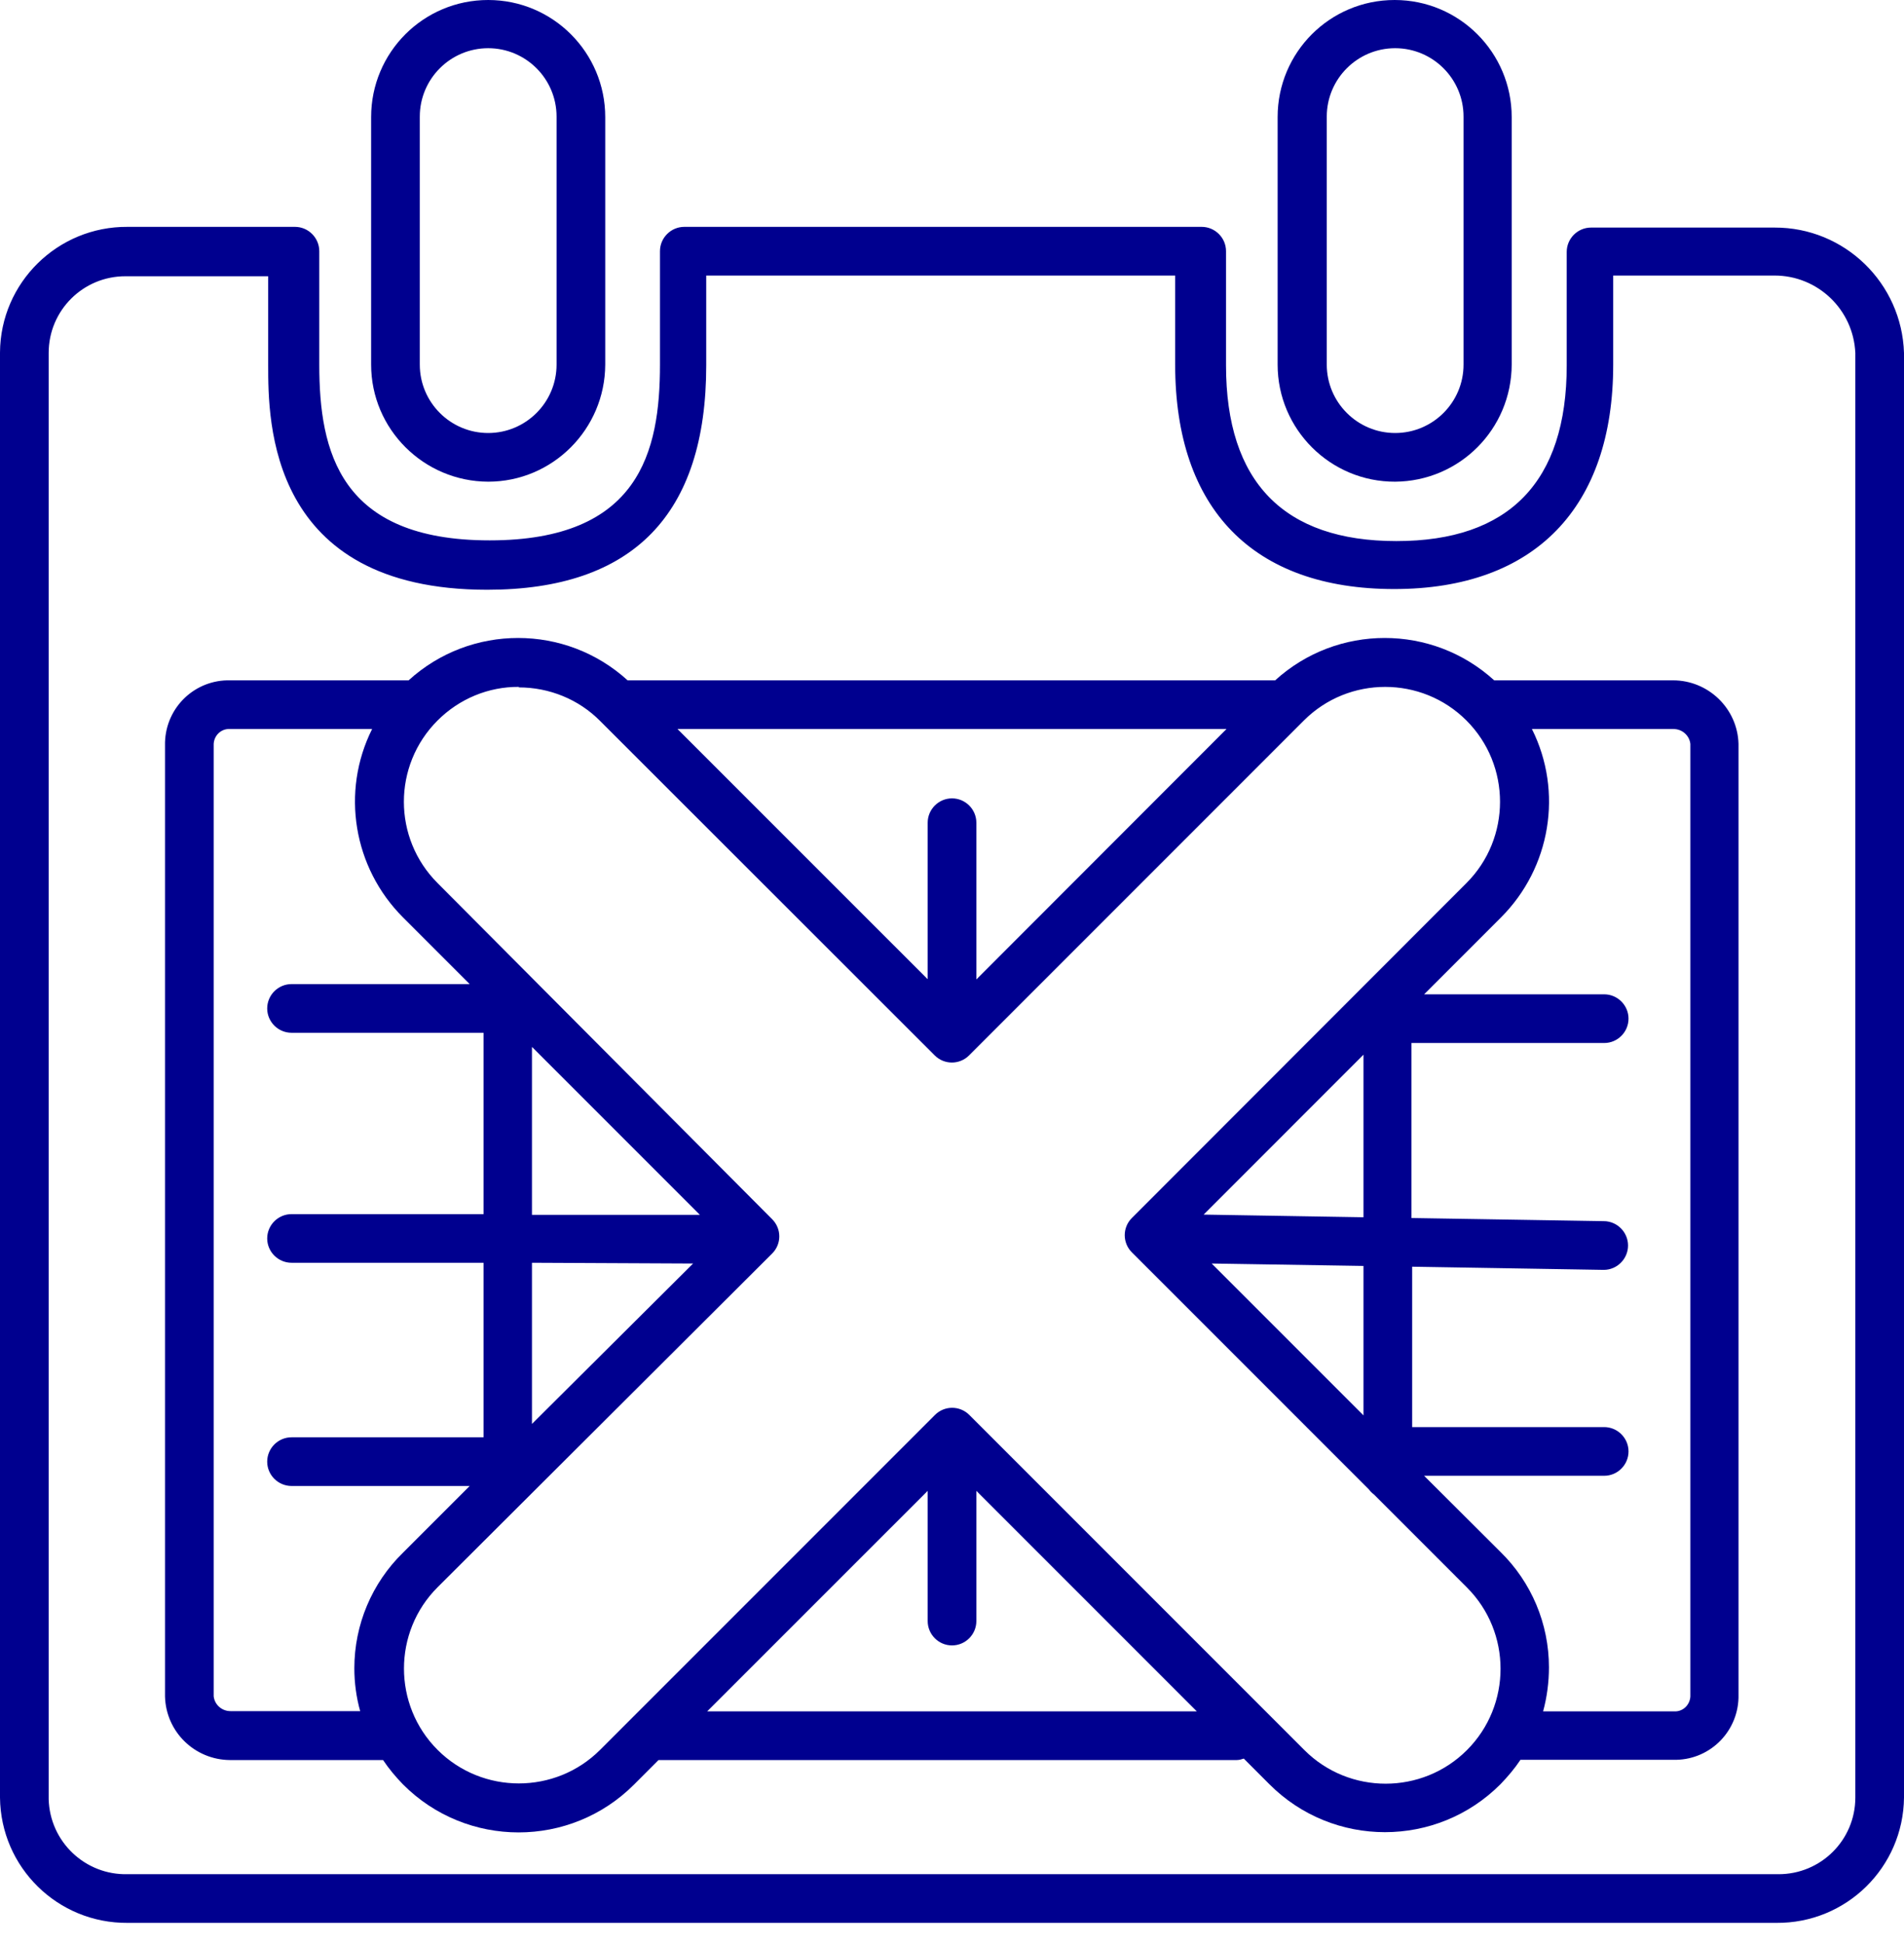 <svg width="48" height="49" viewBox="0 0 48 49" fill="none" xmlns="http://www.w3.org/2000/svg">
<g clip-path="url(#clip0_64_1588)">
<path d="M5.81 44.362H9.657C9.804 44.583 9.976 44.786 10.16 44.976C11.767 46.589 14.38 46.589 15.988 44.976L16.601 44.362H31.178C31.239 44.362 31.301 44.344 31.356 44.325L32 44.97C33.608 46.583 36.221 46.583 37.828 44.97C38.012 44.779 38.184 44.577 38.331 44.356H42.178C43.068 44.381 43.804 43.681 43.828 42.792C43.828 42.779 43.828 42.767 43.828 42.755V18.749C43.804 17.859 43.068 17.148 42.178 17.148H37.669C36.105 15.724 33.712 15.724 32.147 17.148H15.822C14.258 15.724 11.865 15.724 10.301 17.148H5.81C4.92 17.123 4.184 17.822 4.16 18.712C4.16 18.724 4.16 18.736 4.16 18.749V42.761C4.184 43.651 4.908 44.356 5.798 44.362H5.81ZM17.828 43.135L23.387 37.577V40.859C23.387 41.197 23.663 41.473 24 41.473C24.338 41.473 24.614 41.197 24.614 40.859V37.577L30.172 43.135H17.828ZM42.614 18.755V42.761C42.601 42.976 42.423 43.148 42.203 43.135H42.19H38.902C39 42.773 39.049 42.399 39.049 42.025C39.049 40.927 38.608 39.878 37.822 39.111L35.902 37.197H40.442C40.779 37.197 41.055 36.921 41.055 36.583C41.055 36.246 40.779 35.97 40.442 35.97H35.601V31.927L40.43 32.007C40.767 32.007 41.043 31.73 41.043 31.393C41.043 31.055 40.767 30.779 40.43 30.779L35.583 30.7V26.289H40.442C40.779 26.289 41.055 26.013 41.055 25.675C41.055 25.338 40.779 25.062 40.442 25.062H35.902L37.841 23.123C39.092 21.872 39.411 19.957 38.62 18.375H42.19C42.405 18.375 42.589 18.534 42.614 18.749V18.755ZM30.546 31.847L34.374 31.908V35.675L30.546 31.847ZM34.374 30.681L30.344 30.614L34.374 26.583V30.681ZM24.614 24.687V20.736C24.614 20.399 24.338 20.123 24 20.123C23.663 20.123 23.387 20.399 23.387 20.736V24.681L17.08 18.375H30.92L24.614 24.687ZM13.08 17.326C13.847 17.326 14.589 17.626 15.129 18.172L23.565 26.602C23.804 26.841 24.19 26.841 24.43 26.602L32.871 18.16C34 17.031 35.841 17.031 36.969 18.16C38.098 19.289 38.098 21.129 36.969 22.258L28.534 30.7C28.295 30.939 28.295 31.326 28.534 31.565L34.509 37.54C34.546 37.589 34.589 37.632 34.638 37.669L36.982 40.013C38.111 41.141 38.111 42.982 36.982 44.111C35.853 45.24 34.012 45.24 32.884 44.111L24.436 35.663C24.197 35.424 23.81 35.424 23.571 35.663L15.129 44.105C14 45.233 12.16 45.233 11.031 44.105C9.902 42.976 9.902 41.135 11.031 40.007L19.466 31.595C19.706 31.356 19.706 30.97 19.466 30.73L11.031 22.258C9.902 21.129 9.896 19.295 11.031 18.16C11.577 17.614 12.313 17.307 13.08 17.313V17.326ZM13.417 26.393L17.644 30.62H13.411V26.393H13.417ZM17.473 31.847L13.411 35.89V31.828L17.473 31.847ZM5.387 18.749C5.399 18.534 5.577 18.362 5.798 18.375H5.81H9.381C8.589 19.957 8.908 21.872 10.16 23.123L11.841 24.804H7.35C7.012 24.804 6.736 25.08 6.736 25.418C6.736 25.755 7.012 26.031 7.35 26.031H12.19V30.602H7.35C7.012 30.602 6.736 30.878 6.736 31.215C6.736 31.552 7.012 31.828 7.35 31.828H12.19V36.227H7.35C7.012 36.227 6.736 36.503 6.736 36.841C6.736 37.178 7.012 37.454 7.35 37.454H11.841L10.16 39.135C9.374 39.902 8.933 40.951 8.933 42.049C8.933 42.411 8.982 42.779 9.08 43.129H5.81C5.595 43.129 5.411 42.97 5.387 42.755V18.749Z" fill="#00008F"/>
<path d="M3.215 48.466H44.785C46.546 48.479 47.982 47.068 48 45.307V8.896C47.945 7.135 46.503 5.73 44.736 5.736H40.11C39.773 5.736 39.497 6.012 39.497 6.35V9.209C39.497 12.147 38.043 13.638 35.203 13.638C32.362 13.638 30.908 12.147 30.908 9.209V6.331C30.908 5.994 30.632 5.718 30.294 5.718H17.252C16.914 5.718 16.638 5.994 16.638 6.331V9.19C16.638 11.38 16.123 13.62 12.344 13.62C8.564 13.62 8.049 11.38 8.049 9.19V6.331C8.049 5.994 7.773 5.718 7.436 5.718H3.215C1.454 5.706 0.012 7.123 0 8.883C0 8.883 0 8.89 0 8.896V45.307C0.018 47.068 1.454 48.479 3.215 48.466ZM1.227 8.896C1.227 7.822 2.098 6.957 3.172 6.963C3.184 6.963 3.202 6.963 3.215 6.963H6.761V9.209C6.761 10.607 6.761 14.865 12.282 14.865C15.963 14.865 17.804 12.963 17.804 9.209V6.945H29.626V9.19C29.626 12.834 31.595 14.847 35.147 14.847C38.699 14.847 40.669 12.785 40.669 9.19V6.945H44.736C45.828 6.945 46.724 7.804 46.773 8.896V45.307C46.773 46.38 45.902 47.245 44.828 47.239C44.816 47.239 44.797 47.239 44.785 47.239H3.215C2.147 47.264 1.258 46.423 1.227 45.35C1.227 45.337 1.227 45.319 1.227 45.307V8.896Z" fill="#00008F"/>
<path d="M35.172 12.141C36.797 12.129 38.104 10.816 38.11 9.19V2.951C38.11 1.325 36.791 0 35.159 0C33.528 0 32.209 1.319 32.209 2.951V9.19C32.209 10.822 33.54 12.147 35.172 12.141ZM33.448 2.939C33.448 1.988 34.221 1.215 35.172 1.215C36.123 1.215 36.896 1.988 36.896 2.939V9.19C36.896 10.141 36.123 10.914 35.172 10.914C34.221 10.914 33.448 10.141 33.448 9.19V2.939Z" fill="#00008F"/>
<path d="M12.307 12.141C13.933 12.141 15.252 10.816 15.258 9.19V2.951C15.258 1.325 13.939 0 12.307 0C10.675 0 9.356 1.319 9.356 2.951V9.19C9.356 10.816 10.681 12.135 12.307 12.141ZM10.583 2.939C10.583 1.988 11.356 1.215 12.307 1.215C13.258 1.215 14.031 1.988 14.031 2.939V9.19C14.031 10.141 13.258 10.914 12.307 10.914C11.356 10.914 10.583 10.141 10.583 9.19V2.939Z" fill="#00008F"/>
</g>
<defs>
<clipPath id="clip0_64_1588">
<rect width="48" height="48.466" fill="white"/>
</clipPath>
</defs>
</svg>

